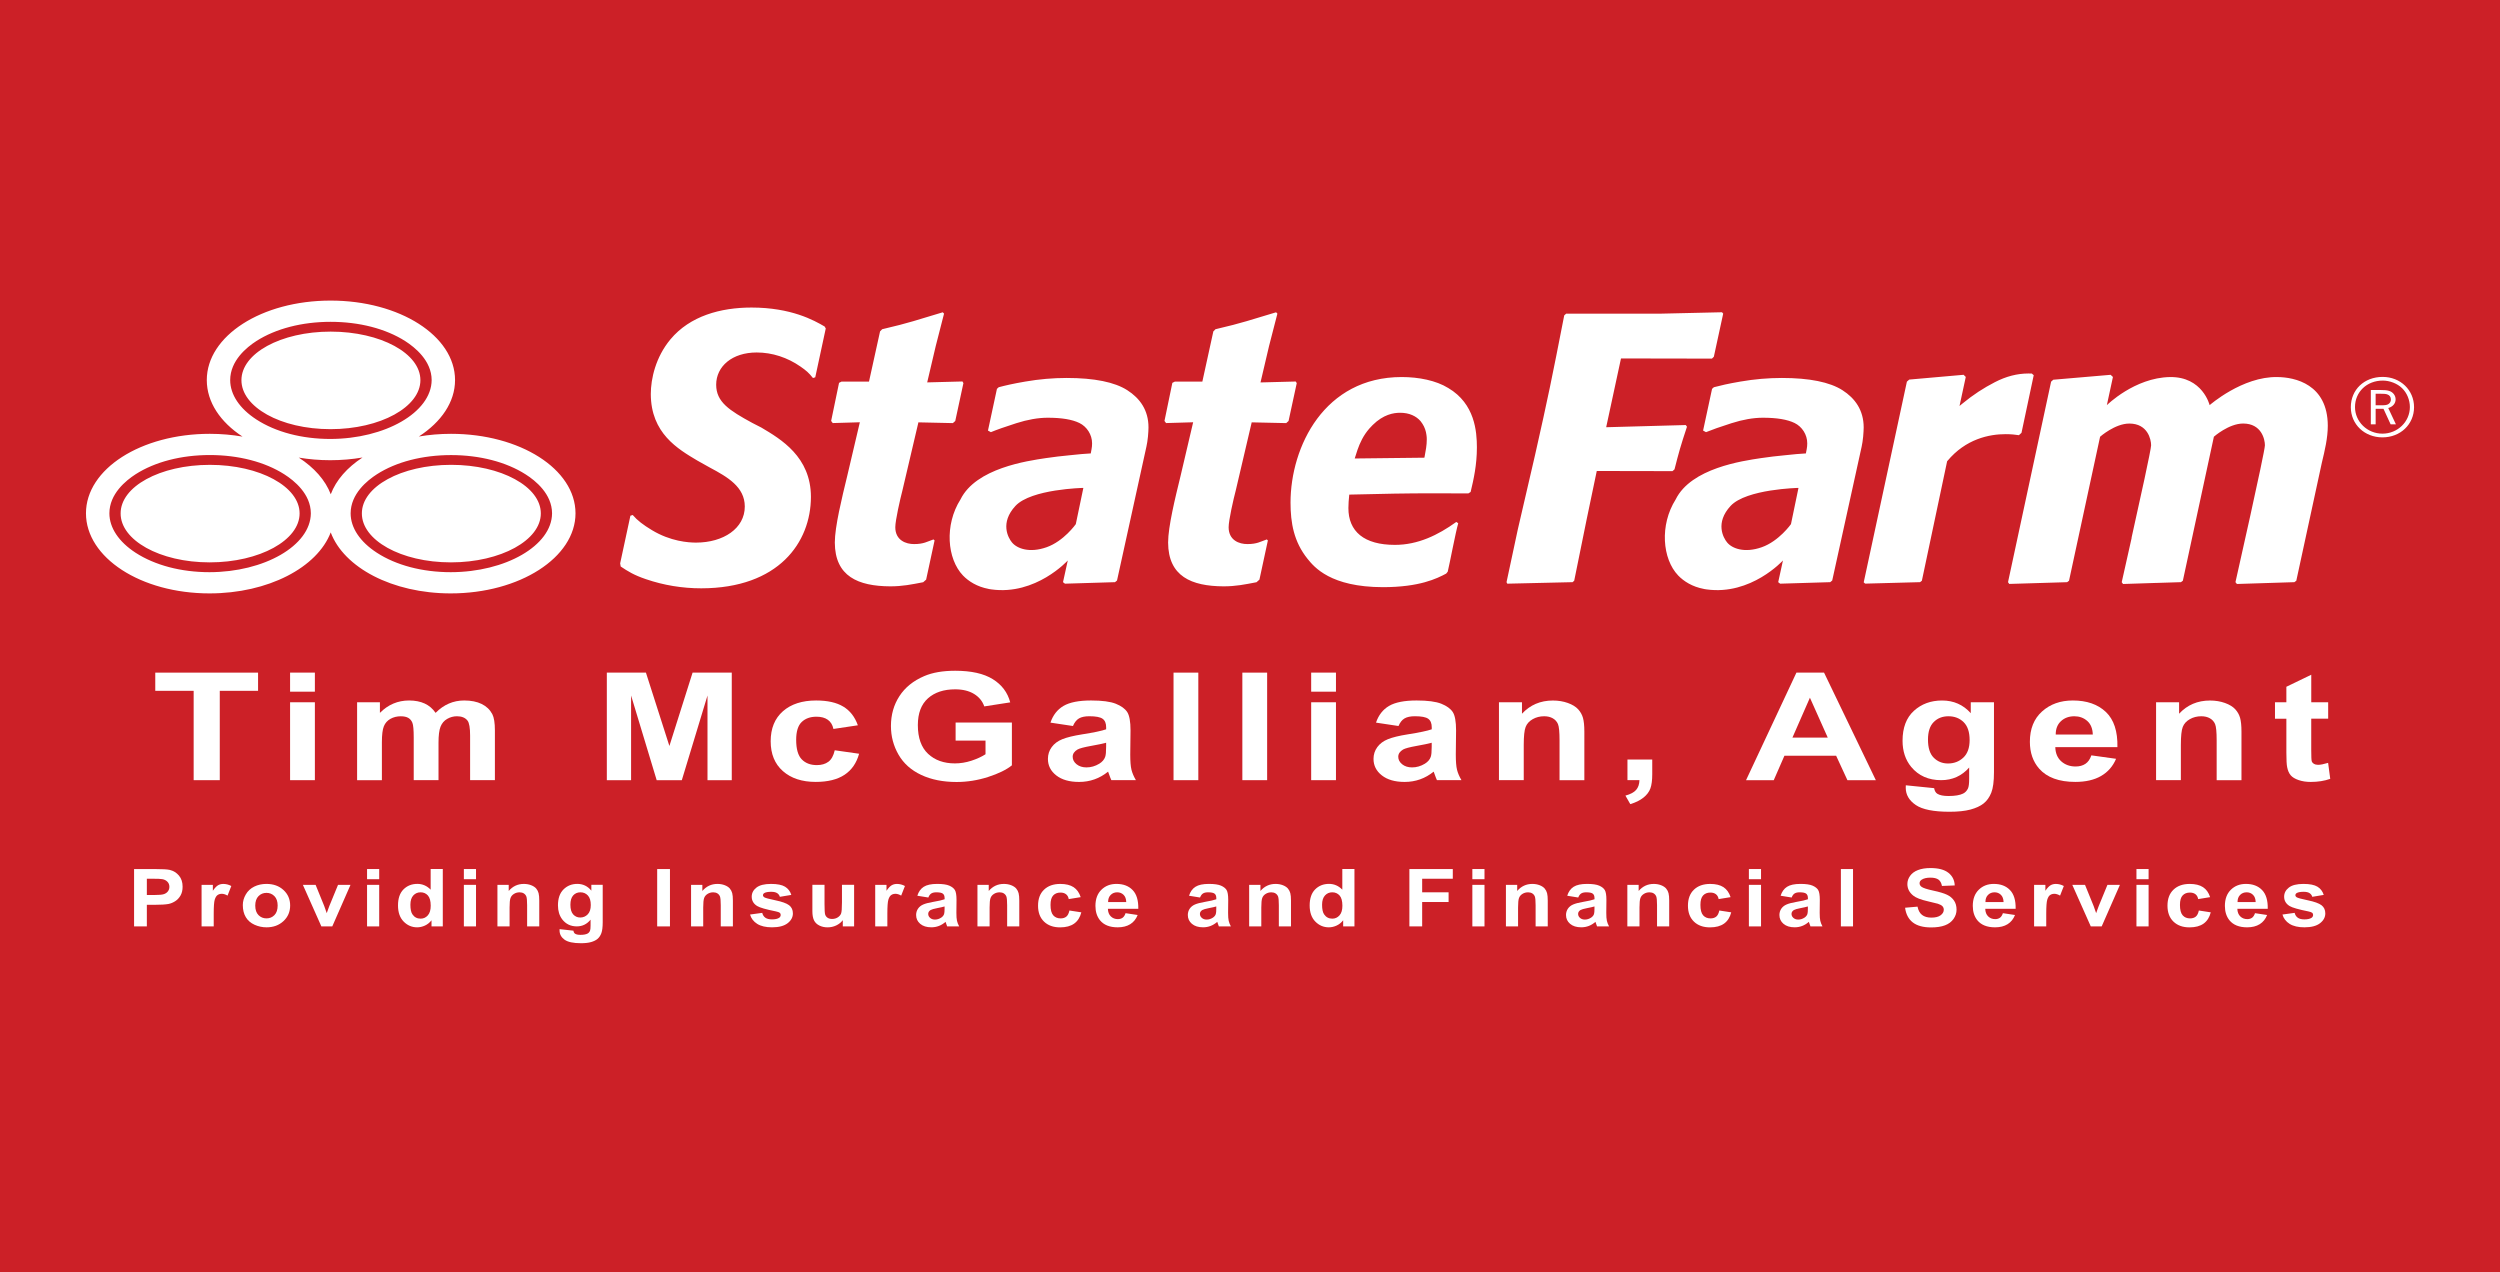 <!-- Generator: Adobe Illustrator 25.2.3, SVG Export Plug-In  -->
<svg version="1.1" xmlns="http://www.w3.org/2000/svg" xmlns:xlink="http://www.w3.org/1999/xlink" x="0px" y="0px" width="119px"
	 height="60.556px" viewBox="0 0 119 60.556" style="overflow:visible;enable-background:new 0 0 119 60.556;" xml:space="preserve"
	>
<style type="text/css">
	.st0{fill:#CC2027;}
	.st1{clip-path:url(#SVGID_2_);fill:#FFFFFF;}
	.st2{fill:#FFFFFF;}
	.st3{clip-path:url(#SVGID_4_);fill:#FFFFFF;}
</style>
<defs>
</defs>
<g>
	<rect class="st0" width="119" height="60.556"/>
</g>
<g>
	<g>
		<defs>
			<rect id="SVGID_1_" x="4.091" y="14.308" width="110.818" height="13.938"/>
		</defs>
		<clipPath id="SVGID_2_">
			<use xlink:href="#SVGID_1_"  style="overflow:visible;"/>
		</clipPath>
		<path class="st1" d="M39.306,15.635l-0.5,2.325l-0.109,0.034c-0.201-0.253-0.318-0.353-0.595-0.546
			c-0.615-0.428-1.34-0.67-2.083-0.67c-0.583,0-1.065,0.164-1.401,0.438c-0.338,0.275-0.528,0.663-0.528,1.097
			c0.002,0.821,0.619,1.22,1.723,1.82l0.429,0.22c0.925,0.549,2.357,1.39,2.358,3.3c-0.004,2.168-1.539,4.347-5.22,4.351
			c-0.903,0-1.787-0.146-2.636-0.436c-0.574-0.196-0.85-0.37-1.198-0.602l-0.027-0.149l0.488-2.269l0.11-0.034
			c0.22,0.258,0.499,0.471,0.915,0.721c0.886,0.536,1.736,0.593,2.1,0.593c1.3-0.001,2.32-0.673,2.32-1.718
			c-0.002-0.933-0.816-1.402-1.669-1.857l-0.588-0.329c-0.925-0.55-2.214-1.298-2.217-3.17c0-0.722,0.229-1.754,0.934-2.6
			c0.928-1.114,2.388-1.514,3.857-1.515c1.893,0.001,2.977,0.607,3.483,0.903L39.306,15.635L39.306,15.635z M45.47,20.04l-0.114,0.1
			l-1.64-0.036l-0.761,3.242c-0.106,0.406-0.339,1.422-0.339,1.749c-0.001,0.305,0.124,0.514,0.303,0.637
			c0.178,0.125,0.397,0.166,0.593,0.166c0.456,0,0.617-0.116,0.921-0.221l0.053,0.047l-0.402,1.866l-0.14,0.124
			c-0.561,0.108-0.98,0.196-1.572,0.196c-1.525-0.009-2.629-0.473-2.635-2.085c0-0.755,0.338-2.128,0.586-3.151l0.605-2.574
			l-1.29,0.038l-0.076-0.101l0.376-1.813l0.118-0.06h1.308l0.526-2.389l0.101-0.104c1.31-0.304,1.69-0.451,2.884-0.806l0.061,0.064
			l-0.395,1.541l-0.407,1.732l1.679-0.044l0.045,0.078L45.47,20.04L45.47,20.04z M51.208,24.949c0,0-0.568,0.809-1.39,1.099
			c-0.822,0.29-1.412,0.06-1.648-0.228c-0.186-0.225-0.576-0.937,0.165-1.738c0.749-0.808,3.233-0.858,3.233-0.858L51.208,24.949
			L51.208,24.949z M53.658,18.573c-0.601-0.384-1.564-0.582-2.883-0.582c-0.651,0-1.308,0.057-1.967,0.171
			c-0.59,0.101-0.957,0.187-1.269,0.27l-0.085,0.078l-0.427,1.985l0.138,0.076c0.275-0.114,0.679-0.256,1.209-0.426
			c0.545-0.174,1.044-0.261,1.497-0.261c0.662,0,1.162,0.082,1.509,0.251c0.35,0.171,0.604,0.55,0.603,0.968
			c0,0.101-0.008,0.191-0.025,0.273c-0.016,0.076-0.028,0.132-0.03,0.164l-0.007,0.043c0,0-0.215,0.012-0.442,0.031
			c-0.151,0.012-0.341,0.031-0.561,0.056c-0.364,0.035-0.779,0.081-1.142,0.137c-0.872,0.132-3.321,0.476-4.056,1.964
			c-0.771,1.219-0.638,2.833,0.117,3.622c0.266,0.277,0.674,0.538,1.224,0.64l-0.001,0.002c0.025,0.005,0.111,0.016,0.127,0.02
			c2.121,0.296,3.639-1.377,3.639-1.377l-0.227,1.033l0.093,0.072l2.382-0.072l0.096-0.079l1.4-6.376
			c0.031-0.134,0.054-0.293,0.073-0.474c0.016-0.183,0.025-0.33,0.025-0.44C54.668,19.525,54.262,18.959,53.658,18.573
			L53.658,18.573z M110.803,20.264c0,0.577-0.142,1.177-0.283,1.76l-1.216,5.619l-0.093,0.068l-2.734,0.086l-0.069-0.086
			c0,0,1.402-6.207,1.402-6.515c0-0.282-0.162-1.036-1.036-1.036c-0.684,0-1.393,0.628-1.393,0.628l-1.477,6.855l-0.091,0.068
			l-1.178,0.037v-0.001l-1.054,0.034l-0.522,0.017l-0.033-0.04l-0.032-0.046c0,0,0.213-0.946,0.474-2.115h-0.006
			c0.409-1.83,0.931-4.212,0.931-4.4c0-0.282-0.163-1.036-1.037-1.036c-0.683,0-1.392,0.628-1.392,0.628l-1.479,6.855l-0.09,0.068
			l-0.424,0.013l-2.331,0.07l-0.059-0.083l2.051-9.544l0.103-0.093l2.73-0.234l0.11,0.102l-0.289,1.342c0,0,1.315-1.305,2.996-1.337
			c1.567-0.026,1.896,1.337,1.896,1.337s1.559-1.37,3.222-1.337C109.239,17.953,110.798,18.289,110.803,20.264L110.803,20.264z
			 M21.457,27.236c-1.351,0-2.6-0.328-3.52-0.927c-0.799-0.519-1.247-1.186-1.247-1.875c0.003-0.926,0.787-1.561,1.247-1.856
			c0.923-0.594,2.178-0.916,3.533-0.916c1.358,0,2.618,0.324,3.549,0.918c0.467,0.296,1.256,0.931,1.259,1.855
			C26.269,25.975,24.054,27.234,21.457,27.236L21.457,27.236z M14.223,21.782c0.478,0.081,0.98,0.124,1.499,0.124
			c0.53,0,1.045-0.045,1.534-0.129c-0.728,0.476-1.259,1.075-1.512,1.75C15.489,22.855,14.952,22.256,14.223,21.782L14.223,21.782z
			 M9.972,27.236c-1.348,0-2.596-0.328-3.52-0.927c-0.797-0.519-1.245-1.186-1.245-1.875c0.001-0.926,0.785-1.561,1.246-1.858
			c0.923-0.592,2.177-0.916,3.534-0.916c1.357,0,2.618,0.324,3.549,0.919c0.466,0.298,1.257,0.931,1.26,1.855
			C14.787,25.975,12.57,27.234,9.972,27.236L9.972,27.236z M10.957,18.092c0.002-0.926,0.785-1.561,1.246-1.858
			c0.926-0.592,2.178-0.915,3.534-0.915c1.36,0,2.62,0.324,3.551,0.917c0.464,0.298,1.256,0.933,1.259,1.856
			c-0.01,1.542-2.226,2.8-4.823,2.802c-1.35,0-2.599-0.328-3.52-0.927C11.405,19.448,10.957,18.783,10.957,18.092L10.957,18.092z
			 M21.469,20.65c-0.531,0-1.045,0.045-1.532,0.128c1.066-0.689,1.723-1.639,1.723-2.686c0-2.107-2.643-3.784-5.923-3.784
			c-3.279,0-5.894,1.677-5.894,3.784c0,1.051,0.645,2,1.701,2.69c-0.496-0.085-1.018-0.132-1.557-0.132
			c-3.279,0-5.895,1.677-5.895,3.783c0,2.105,2.603,3.813,5.881,3.813c2.792,0,5.136-1.237,5.769-2.904
			c0.623,1.667,2.923,2.904,5.713,2.904c3.28,0,5.939-1.708,5.939-3.813C27.392,22.327,24.748,20.65,21.469,20.65L21.469,20.65z
			 M25.743,24.439c0,0.632-0.467,1.213-1.242,1.639c-0.773,0.425-1.85,0.691-3.037,0.691c-1.189,0-2.255-0.266-3.018-0.691
			c-0.765-0.426-1.223-1.007-1.221-1.639c-0.002-0.633,0.459-1.211,1.227-1.631c0.765-0.422,1.834-0.682,3.022-0.682
			c1.189,0,2.262,0.26,3.033,0.682C25.279,23.228,25.743,23.806,25.743,24.439L25.743,24.439z M11.492,18.096
			c0-0.632,0.46-1.209,1.226-1.63c0.767-0.42,1.835-0.682,3.023-0.681c1.188,0,2.262,0.261,3.033,0.681
			c0.773,0.421,1.237,0.998,1.237,1.63c0,0.633-0.468,1.214-1.243,1.641c-0.774,0.426-1.848,0.691-3.036,0.691
			c-1.191,0-2.255-0.265-3.018-0.691C11.949,19.31,11.492,18.73,11.492,18.096L11.492,18.096z M14.261,24.439
			c0,0.632-0.467,1.213-1.242,1.639c-0.775,0.425-1.85,0.691-3.039,0.691c-1.189,0-2.254-0.266-3.016-0.691
			c-0.765-0.426-1.224-1.007-1.222-1.639c-0.002-0.634,0.458-1.211,1.225-1.631c0.766-0.421,1.834-0.681,3.023-0.681
			c1.189,0,2.262,0.26,3.032,0.681C13.796,23.229,14.261,23.806,14.261,24.439L14.261,24.439z M96.805,17.86l-0.582,2.743
			L96.1,20.715c-0.167-0.026-0.377-0.049-0.629-0.049c-0.786-0.001-1.903,0.228-2.777,1.278l-0.01,0.009l-1.203,5.69l-0.086,0.068
			l-2.613,0.07l-0.069-0.061l2.055-9.553l0.112-0.099l2.588-0.228l0.103,0.102l-0.298,1.383l0.126-0.105
			c0.54-0.443,1.021-0.752,1.558-1.029c0.531-0.275,1.062-0.413,1.597-0.413c0.051,0,0.106,0.001,0.161,0.003L96.805,17.86
			L96.805,17.86z M85.25,24.949c0,0-0.569,0.809-1.39,1.099c-0.824,0.29-1.415,0.06-1.649-0.228
			c-0.187-0.225-0.575-0.937,0.165-1.738c0.75-0.808,3.232-0.858,3.232-0.858L85.25,24.949L85.25,24.949z M87.7,18.573
			c-0.602-0.384-1.565-0.582-2.883-0.582c-0.652,0-1.309,0.057-1.969,0.171c-0.588,0.101-0.955,0.187-1.268,0.27l-0.086,0.078
			l-0.427,1.985l0.138,0.076c0.277-0.114,0.679-0.256,1.212-0.426c0.543-0.174,1.043-0.261,1.497-0.261
			c0.66,0,1.161,0.082,1.508,0.251c0.351,0.171,0.605,0.55,0.603,0.968c0,0.101-0.009,0.191-0.025,0.273
			c-0.017,0.076-0.029,0.132-0.032,0.164l-0.006,0.043c0,0-0.214,0.012-0.44,0.031c-0.152,0.012-0.343,0.031-0.561,0.056
			c-0.365,0.035-0.779,0.081-1.141,0.137c-0.873,0.132-3.323,0.476-4.057,1.964c-0.77,1.219-0.638,2.833,0.118,3.622
			c0.266,0.277,0.673,0.538,1.223,0.64v0.002c0.024,0.005,0.109,0.016,0.126,0.02c2.12,0.296,3.638-1.377,3.638-1.377l-0.226,1.033
			l0.092,0.072l2.383-0.072l0.096-0.079l1.402-6.376c0.03-0.134,0.053-0.293,0.071-0.474c0.015-0.183,0.025-0.33,0.025-0.44
			C88.709,19.525,88.303,18.959,87.7,18.573L87.7,18.573z M81.579,16.981l-0.09,0.089l-4.33-0.008l-0.705,3.274l3.789-0.104
			l0.057,0.08c-0.313,0.944-0.384,1.208-0.594,2.03l-0.096,0.084l-3.604-0.007l-0.475,2.273l-0.599,2.951l-0.078,0.068l-3.107,0.072
			l-0.036-0.072l0.537-2.512l0.822-3.547c0.622-2.756,0.801-3.636,1.387-6.638l0.093-0.085h4.537l2.881-0.066l0.056,0.066
			L81.579,16.981L81.579,16.981z M61.335,20.04l-0.113,0.1l-1.641-0.036l-0.759,3.242c-0.108,0.406-0.339,1.422-0.339,1.749
			c-0.001,0.305,0.123,0.514,0.301,0.637c0.177,0.125,0.398,0.166,0.593,0.166c0.457,0,0.618-0.116,0.922-0.221l0.052,0.047
			l-0.402,1.866l-0.139,0.124c-0.561,0.108-0.98,0.196-1.574,0.196c-1.523-0.009-2.627-0.473-2.634-2.085
			c0-0.755,0.338-2.128,0.588-3.151l0.604-2.574l-1.289,0.038l-0.076-0.101l0.375-1.813l0.119-0.06h1.309l0.523-2.389l0.102-0.104
			c1.31-0.304,1.688-0.451,2.885-0.806l0.062,0.064l-0.397,1.541L60,18.204l1.679-0.044l0.046,0.078L61.335,20.04L61.335,20.04z
			 M67.81,21.742l-0.009,0.044l-1.668,0.019l-1.649,0.019l0.016-0.049l0.007-0.022c0.032-0.106,0.067-0.22,0.109-0.338
			c0.115-0.329,0.277-0.686,0.564-1.015c0.049-0.057,0.101-0.112,0.159-0.168c0.51-0.505,0.994-0.584,1.306-0.584
			c0.443,0,0.767,0.16,0.974,0.399c0.035,0.041,0.064,0.083,0.092,0.129c0.102,0.158,0.165,0.34,0.188,0.526
			c0.012,0.068,0.016,0.139,0.016,0.208C67.917,21.19,67.862,21.467,67.81,21.742L67.81,21.742z M68.935,18.468l0.031-0.045
			l-0.032,0.045c-0.574-0.356-1.403-0.521-2.214-0.521c-1.843,0.001-3.159,0.826-4.024,1.986c-0.862,1.161-1.267,2.659-1.267,3.992
			c0,0.964,0.158,1.863,0.808,2.673c0.32,0.396,1.094,1.347,3.593,1.351c1.74-0.001,2.563-0.409,3.008-0.646l0.074-0.092
			c0.086-0.343,0.381-1.912,0.5-2.304l-0.092-0.063c-0.876,0.631-1.833,1.092-2.921,1.092c-0.729,0-1.286-0.157-1.659-0.458
			c-0.374-0.303-0.558-0.746-0.556-1.295c0-0.204,0.017-0.389,0.036-0.591l0.005-0.048l0.051-0.002
			c1.702-0.04,2.568-0.061,3.993-0.061c0.465,0,0.99,0.002,1.624,0.006l0.109-0.07c0.143-0.598,0.298-1.283,0.298-2.124
			C70.298,20.546,70.21,19.22,68.935,18.468L68.935,18.468z"/>
	</g>
	<path class="st2" d="M113.319,19.292c0.221,0,0.307-0.012,0.374-0.061c0.072-0.045,0.113-0.127,0.113-0.216
		c0-0.118-0.059-0.204-0.171-0.241c-0.063-0.025-0.162-0.033-0.361-0.033h-0.194v0.551H113.319L113.319,19.292z M113.332,18.565
		c0.189,0,0.279,0.008,0.388,0.041c0.189,0.057,0.311,0.22,0.311,0.404c0,0.196-0.135,0.351-0.351,0.412l0.365,0.775h-0.252
		l-0.338-0.735l-0.018-0.004h-0.158h-0.171l-0.027,0.004v0.735h-0.23v-1.633H113.332L113.332,18.565z M112.098,19.377
		c0,0.698,0.586,1.265,1.306,1.265c0.721,0,1.306-0.567,1.306-1.269c0-0.335-0.14-0.673-0.374-0.898
		c-0.225-0.22-0.586-0.359-0.915-0.359C112.661,18.116,112.098,18.655,112.098,19.377L112.098,19.377z M114.909,19.382
		c0,0.816-0.649,1.437-1.505,1.437c-0.852,0-1.505-0.62-1.505-1.437c0-0.833,0.64-1.441,1.514-1.441
		C114.26,17.941,114.909,18.565,114.909,19.382L114.909,19.382z"/>
</g>
<g>
	<path class="st2" d="M9.218,37.136v-4.253H7.391v-0.866h4.893v0.866h-1.823v4.253H9.218z"/>
	<path class="st2" d="M13.808,32.924v-0.908h1.18v0.908H13.808z M13.808,37.136v-3.708h1.18v3.708H13.808z"/>
	<path class="st2" d="M16.996,33.427h1.088v0.506c0.389-0.393,0.853-0.59,1.39-0.59c0.285,0,0.533,0.049,0.743,0.146
		s0.382,0.246,0.517,0.443c0.196-0.198,0.407-0.346,0.634-0.443c0.227-0.098,0.469-0.146,0.727-0.146
		c0.328,0,0.604,0.055,0.832,0.166c0.227,0.111,0.396,0.273,0.508,0.487c0.081,0.158,0.122,0.415,0.122,0.768v2.371h-1.18v-2.12
		c0-0.368-0.041-0.605-0.122-0.712c-0.109-0.14-0.277-0.209-0.504-0.209c-0.166,0-0.321,0.042-0.466,0.126
		c-0.146,0.083-0.25,0.207-0.315,0.368s-0.097,0.417-0.097,0.767v1.781h-1.18v-2.032c0-0.361-0.021-0.594-0.063-0.698
		c-0.042-0.105-0.107-0.183-0.195-0.234c-0.088-0.051-0.208-0.077-0.359-0.077c-0.182,0-0.346,0.041-0.491,0.122
		c-0.146,0.082-0.25,0.199-0.313,0.353c-0.063,0.153-0.094,0.408-0.094,0.765v1.802h-1.18V33.427z"/>
	<path class="st2" d="M28.885,37.136v-5.119h1.861l1.117,3.492l1.104-3.492h1.865v5.119h-1.155v-4.03l-1.222,4.03h-1.197
		l-1.218-4.03v4.03H28.885z"/>
	<path class="st2" d="M40.834,34.524l-1.163,0.174c-0.04-0.193-0.128-0.338-0.267-0.437c-0.138-0.098-0.318-0.146-0.54-0.146
		c-0.294,0-0.528,0.084-0.704,0.253c-0.175,0.168-0.262,0.451-0.262,0.847c0,0.44,0.089,0.75,0.267,0.932s0.417,0.272,0.716,0.272
		c0.224,0,0.407-0.053,0.55-0.159c0.143-0.106,0.244-0.288,0.303-0.547l1.159,0.165c-0.121,0.442-0.352,0.776-0.693,1.002
		c-0.341,0.226-0.799,0.339-1.373,0.339c-0.652,0-1.172-0.171-1.561-0.514c-0.388-0.342-0.582-0.816-0.582-1.421
		c0-0.612,0.195-1.089,0.584-1.43c0.389-0.341,0.916-0.511,1.579-0.511c0.543,0,0.975,0.097,1.295,0.292
		C40.463,33.829,40.693,34.126,40.834,34.524z"/>
	<path class="st2" d="M45.487,35.253v-0.862h2.679v2.039c-0.26,0.21-0.638,0.394-1.132,0.554c-0.494,0.159-0.995,0.239-1.501,0.239
		c-0.644,0-1.205-0.112-1.684-0.337c-0.479-0.225-0.838-0.546-1.079-0.964c-0.241-0.418-0.361-0.873-0.361-1.364
		c0-0.533,0.134-1.007,0.403-1.421c0.269-0.415,0.662-0.732,1.18-0.954c0.395-0.17,0.886-0.255,1.474-0.255
		c0.764,0,1.361,0.133,1.791,0.4s0.707,0.635,0.83,1.105l-1.235,0.192c-0.087-0.251-0.25-0.45-0.489-0.595s-0.538-0.218-0.896-0.218
		c-0.543,0-0.975,0.143-1.296,0.429c-0.32,0.287-0.481,0.711-0.481,1.274c0,0.608,0.163,1.063,0.487,1.367s0.75,0.456,1.277,0.456
		c0.26,0,0.521-0.042,0.783-0.127c0.262-0.085,0.486-0.188,0.674-0.309v-0.65H45.487z"/>
	<path class="st2" d="M51.073,34.558l-1.071-0.161c0.121-0.358,0.328-0.624,0.622-0.796s0.731-0.258,1.311-0.258
		c0.526,0,0.918,0.052,1.176,0.155c0.258,0.104,0.439,0.235,0.544,0.395s0.158,0.452,0.158,0.878l-0.013,1.145
		c0,0.326,0.019,0.566,0.057,0.721s0.108,0.321,0.212,0.498H52.9c-0.031-0.065-0.068-0.162-0.113-0.29
		c-0.02-0.058-0.034-0.096-0.042-0.115c-0.202,0.163-0.417,0.286-0.647,0.367c-0.229,0.082-0.475,0.123-0.735,0.123
		c-0.459,0-0.821-0.104-1.085-0.311c-0.265-0.207-0.397-0.469-0.397-0.786c0-0.209,0.06-0.396,0.181-0.561
		c0.12-0.164,0.289-0.29,0.506-0.377c0.217-0.087,0.53-0.164,0.939-0.229c0.551-0.086,0.934-0.167,1.146-0.241v-0.098
		c0-0.188-0.056-0.323-0.168-0.403c-0.112-0.081-0.324-0.121-0.634-0.121c-0.21,0-0.374,0.035-0.491,0.103
		C51.241,34.266,51.146,34.387,51.073,34.558z M52.652,35.355c-0.151,0.042-0.391,0.092-0.718,0.15
		c-0.328,0.059-0.542,0.115-0.643,0.171c-0.154,0.091-0.231,0.206-0.231,0.346c0,0.137,0.062,0.256,0.185,0.356
		c0.124,0.1,0.28,0.15,0.471,0.15c0.212,0,0.416-0.058,0.609-0.175c0.143-0.088,0.236-0.197,0.281-0.325
		c0.031-0.084,0.046-0.243,0.046-0.479V35.355z"/>
	<path class="st2" d="M55.86,37.136v-5.119h1.18v5.119H55.86z"/>
	<path class="st2" d="M59.136,37.136v-5.119h1.18v5.119H59.136z"/>
	<path class="st2" d="M62.412,32.924v-0.908h1.18v0.908H62.412z M62.412,37.136v-3.708h1.18v3.708H62.412z"/>
	<path class="st2" d="M66.569,34.558l-1.071-0.161c0.121-0.358,0.328-0.624,0.622-0.796s0.731-0.258,1.311-0.258
		c0.526,0,0.918,0.052,1.176,0.155c0.258,0.104,0.439,0.235,0.544,0.395s0.158,0.452,0.158,0.878l-0.013,1.145
		c0,0.326,0.019,0.566,0.057,0.721s0.108,0.321,0.212,0.498h-1.167c-0.031-0.065-0.068-0.162-0.113-0.29
		c-0.02-0.058-0.034-0.096-0.042-0.115c-0.202,0.163-0.417,0.286-0.647,0.367c-0.229,0.082-0.475,0.123-0.735,0.123
		c-0.459,0-0.821-0.104-1.085-0.311c-0.265-0.207-0.397-0.469-0.397-0.786c0-0.209,0.06-0.396,0.181-0.561
		c0.12-0.164,0.289-0.29,0.506-0.377c0.217-0.087,0.53-0.164,0.939-0.229c0.551-0.086,0.934-0.167,1.146-0.241v-0.098
		c0-0.188-0.056-0.323-0.168-0.403c-0.112-0.081-0.324-0.121-0.634-0.121c-0.21,0-0.374,0.035-0.491,0.103
		C66.737,34.266,66.642,34.387,66.569,34.558z M68.149,35.355c-0.151,0.042-0.391,0.092-0.718,0.15
		c-0.328,0.059-0.542,0.115-0.643,0.171c-0.154,0.091-0.231,0.206-0.231,0.346c0,0.137,0.062,0.256,0.185,0.356
		c0.124,0.1,0.28,0.15,0.471,0.15c0.212,0,0.416-0.058,0.609-0.175c0.143-0.088,0.236-0.197,0.281-0.325
		c0.031-0.084,0.046-0.243,0.046-0.479V35.355z"/>
	<path class="st2" d="M75.414,37.136h-1.18v-1.893c0-0.4-0.025-0.659-0.075-0.777c-0.051-0.118-0.132-0.209-0.246-0.274
		c-0.113-0.065-0.25-0.098-0.409-0.098c-0.205,0-0.388,0.047-0.55,0.14c-0.163,0.093-0.274,0.217-0.334,0.37
		c-0.06,0.154-0.09,0.438-0.09,0.852v1.68h-1.18v-3.708h1.096v0.545c0.389-0.419,0.879-0.628,1.47-0.628
		c0.26,0,0.498,0.039,0.714,0.117c0.215,0.078,0.378,0.178,0.489,0.299c0.11,0.121,0.188,0.258,0.231,0.412
		c0.043,0.154,0.065,0.374,0.065,0.66V37.136z"/>
	<path class="st2" d="M77.467,36.154h1.18v0.702c0,0.284-0.029,0.508-0.088,0.672c-0.059,0.164-0.17,0.311-0.334,0.441
		c-0.164,0.13-0.372,0.233-0.624,0.307l-0.231-0.405c0.238-0.065,0.408-0.155,0.508-0.269c0.101-0.114,0.154-0.27,0.16-0.468h-0.571
		V36.154z"/>
	<path class="st2" d="M89.29,37.136h-1.353L87.4,35.973h-2.461l-0.508,1.163h-1.319l2.398-5.119h1.315L89.29,37.136z M87.001,35.11
		l-0.849-1.899l-0.832,1.899H87.001z"/>
	<path class="st2" d="M90.717,37.38l1.348,0.136c0.022,0.13,0.074,0.22,0.155,0.269c0.112,0.07,0.289,0.105,0.529,0.105
		c0.308,0,0.539-0.039,0.693-0.115c0.104-0.051,0.182-0.134,0.235-0.248c0.036-0.082,0.055-0.231,0.055-0.451v-0.541
		c-0.353,0.4-0.798,0.601-1.336,0.601c-0.599,0-1.074-0.21-1.424-0.632c-0.274-0.333-0.411-0.748-0.411-1.243
		c0-0.622,0.18-1.097,0.54-1.425s0.807-0.492,1.342-0.492c0.552,0,1.006,0.201,1.365,0.604v-0.521h1.105v3.328
		c0,0.438-0.043,0.765-0.13,0.981s-0.208,0.386-0.365,0.51c-0.157,0.124-0.366,0.22-0.628,0.29c-0.262,0.07-0.593,0.104-0.994,0.104
		c-0.756,0-1.292-0.107-1.608-0.323s-0.475-0.488-0.475-0.819C90.713,37.466,90.714,37.427,90.717,37.38z M91.772,35.204
		c0,0.394,0.091,0.682,0.275,0.864c0.184,0.183,0.41,0.274,0.678,0.274c0.289,0,0.532-0.094,0.731-0.281s0.298-0.465,0.298-0.833
		c0-0.384-0.095-0.669-0.286-0.855c-0.19-0.186-0.431-0.279-0.723-0.279c-0.283,0-0.516,0.091-0.699,0.274
		C91.863,34.551,91.772,34.83,91.772,35.204z"/>
	<path class="st2" d="M99.549,35.955l1.176,0.164c-0.151,0.358-0.39,0.631-0.716,0.819s-0.734,0.281-1.224,0.281
		c-0.776,0-1.35-0.211-1.722-0.632c-0.294-0.337-0.441-0.763-0.441-1.278c0-0.615,0.193-1.096,0.58-1.444s0.875-0.522,1.466-0.522
		c0.664,0,1.187,0.182,1.571,0.546c0.383,0.364,0.567,0.922,0.55,1.674h-2.957c0.008,0.291,0.104,0.518,0.286,0.679
		s0.409,0.243,0.681,0.243c0.185,0,0.34-0.042,0.466-0.126C99.39,36.277,99.485,36.141,99.549,35.955z M99.617,34.964
		c-0.008-0.284-0.097-0.5-0.265-0.648c-0.168-0.147-0.373-0.222-0.613-0.222c-0.257,0-0.47,0.078-0.638,0.234
		c-0.168,0.156-0.25,0.368-0.248,0.636H99.617z"/>
	<path class="st2" d="M106.693,37.136h-1.18v-1.893c0-0.4-0.025-0.659-0.075-0.777c-0.051-0.118-0.132-0.209-0.246-0.274
		c-0.113-0.065-0.25-0.098-0.409-0.098c-0.205,0-0.388,0.047-0.55,0.14c-0.163,0.093-0.274,0.217-0.334,0.37
		c-0.06,0.154-0.09,0.438-0.09,0.852v1.68h-1.18v-3.708h1.096v0.545c0.389-0.419,0.879-0.628,1.47-0.628
		c0.26,0,0.498,0.039,0.714,0.117c0.215,0.078,0.378,0.178,0.489,0.299c0.11,0.121,0.188,0.258,0.231,0.412
		c0.043,0.154,0.065,0.374,0.065,0.66V37.136z"/>
	<path class="st2" d="M110.821,33.427v0.782h-0.806v1.495c0,0.303,0.008,0.479,0.023,0.529c0.016,0.05,0.05,0.092,0.105,0.124
		c0.055,0.033,0.121,0.049,0.2,0.049c0.109,0,0.267-0.031,0.475-0.094l0.101,0.761c-0.274,0.098-0.585,0.147-0.932,0.147
		c-0.213,0-0.405-0.03-0.576-0.089c-0.171-0.059-0.296-0.136-0.376-0.23c-0.08-0.094-0.135-0.222-0.166-0.382
		c-0.025-0.114-0.038-0.344-0.038-0.691v-1.617h-0.542v-0.782h0.542V32.69l1.185-0.573v1.31H110.821z"/>
</g>
<g>
	<path class="st2" d="M6.382,44.097v-2.73h0.977c0.37,0,0.611,0.014,0.724,0.041c0.172,0.041,0.317,0.13,0.434,0.268
		c0.117,0.137,0.175,0.314,0.175,0.532c0,0.167-0.034,0.309-0.101,0.423c-0.067,0.114-0.153,0.204-0.256,0.269
		c-0.104,0.065-0.209,0.108-0.316,0.129c-0.145,0.026-0.355,0.039-0.631,0.039H6.99v1.03H6.382z M6.99,41.828v0.775h0.333
		c0.24,0,0.4-0.014,0.481-0.043c0.081-0.028,0.145-0.073,0.19-0.134c0.046-0.061,0.069-0.132,0.069-0.212
		c0-0.099-0.032-0.181-0.097-0.246c-0.064-0.065-0.146-0.105-0.245-0.121c-0.073-0.013-0.219-0.019-0.438-0.019H6.99z"/>
	<path class="st2" d="M10.172,44.097H9.595v-1.978h0.537V42.4c0.092-0.133,0.174-0.22,0.248-0.262
		c0.073-0.042,0.157-0.063,0.25-0.063c0.131,0,0.258,0.033,0.38,0.099l-0.179,0.457c-0.097-0.057-0.188-0.086-0.271-0.086
		c-0.081,0-0.149,0.02-0.206,0.061s-0.101,0.113-0.133,0.219s-0.048,0.327-0.048,0.663V44.097z"/>
	<path class="st2" d="M11.558,43.08c0-0.174,0.047-0.342,0.142-0.505c0.094-0.163,0.229-0.287,0.402-0.373
		c0.173-0.085,0.367-0.128,0.581-0.128c0.33,0,0.601,0.097,0.812,0.292s0.316,0.44,0.316,0.736c0,0.299-0.106,0.547-0.319,0.744
		c-0.213,0.197-0.481,0.295-0.805,0.295c-0.2,0-0.391-0.041-0.572-0.123s-0.32-0.202-0.414-0.36
		C11.605,43.5,11.558,43.307,11.558,43.08z M12.15,43.108c0,0.196,0.051,0.346,0.154,0.451c0.103,0.104,0.229,0.156,0.38,0.156
		s0.277-0.052,0.379-0.156c0.102-0.104,0.153-0.256,0.153-0.455c0-0.194-0.051-0.343-0.153-0.447
		c-0.102-0.104-0.229-0.157-0.379-0.157s-0.277,0.052-0.38,0.157C12.201,42.761,12.15,42.912,12.15,43.108z"/>
	<path class="st2" d="M15.297,44.097l-0.88-1.978h0.606l0.411,1.01l0.119,0.337c0.032-0.085,0.052-0.142,0.06-0.169
		c0.02-0.056,0.04-0.112,0.062-0.167l0.415-1.01h0.594l-0.868,1.978H15.297z"/>
	<path class="st2" d="M17.472,41.85v-0.484h0.578v0.484H17.472z M17.472,44.097v-1.978h0.578v1.978H17.472z"/>
	<path class="st2" d="M21.077,44.097H20.54v-0.291c-0.089,0.113-0.194,0.197-0.315,0.252c-0.121,0.055-0.244,0.083-0.367,0.083
		c-0.251,0-0.466-0.092-0.645-0.275s-0.268-0.438-0.268-0.767c0-0.335,0.087-0.59,0.261-0.764c0.174-0.174,0.394-0.262,0.66-0.262
		c0.244,0,0.455,0.092,0.633,0.275v-0.983h0.578V44.097z M19.535,43.065c0,0.211,0.032,0.364,0.097,0.458
		c0.093,0.137,0.223,0.205,0.391,0.205c0.133,0,0.246-0.051,0.339-0.154s0.14-0.255,0.14-0.459c0-0.227-0.045-0.391-0.135-0.491
		c-0.091-0.1-0.207-0.15-0.348-0.15c-0.137,0-0.252,0.049-0.344,0.148S19.535,42.869,19.535,43.065z"/>
	<path class="st2" d="M22.08,41.85v-0.484h0.578v0.484H22.08z M22.08,44.097v-1.978h0.578v1.978H22.08z"/>
	<path class="st2" d="M25.669,44.097h-0.578v-1.009c0-0.214-0.013-0.352-0.037-0.415c-0.025-0.062-0.065-0.111-0.12-0.146
		c-0.056-0.035-0.123-0.052-0.201-0.052c-0.1,0-0.19,0.025-0.269,0.075c-0.08,0.049-0.134,0.115-0.164,0.197
		s-0.044,0.233-0.044,0.454v0.896h-0.578v-1.978h0.537v0.291c0.19-0.223,0.43-0.335,0.72-0.335c0.127,0,0.244,0.021,0.349,0.062
		s0.186,0.095,0.24,0.159s0.092,0.138,0.113,0.22c0.021,0.082,0.032,0.199,0.032,0.352V44.097z"/>
	<path class="st2" d="M26.635,44.227l0.66,0.073c0.011,0.069,0.036,0.117,0.076,0.143c0.055,0.038,0.141,0.056,0.259,0.056
		c0.151,0,0.264-0.021,0.339-0.062c0.05-0.027,0.089-0.071,0.115-0.132c0.018-0.043,0.027-0.124,0.027-0.24v-0.289
		c-0.173,0.213-0.391,0.32-0.654,0.32c-0.293,0-0.525-0.112-0.697-0.337c-0.134-0.178-0.201-0.399-0.201-0.663
		c0-0.332,0.088-0.585,0.264-0.76c0.176-0.175,0.395-0.263,0.657-0.263c0.27,0,0.493,0.107,0.668,0.322v-0.278h0.541v1.775
		c0,0.233-0.021,0.408-0.063,0.523c-0.042,0.115-0.103,0.206-0.179,0.272s-0.179,0.117-0.307,0.154
		c-0.128,0.038-0.29,0.056-0.486,0.056c-0.37,0-0.632-0.058-0.787-0.172s-0.232-0.26-0.232-0.437
		C26.633,44.273,26.634,44.252,26.635,44.227z M27.151,43.067c0,0.21,0.045,0.363,0.135,0.461c0.09,0.097,0.2,0.146,0.332,0.146
		c0.141,0,0.26-0.05,0.357-0.15c0.097-0.1,0.146-0.248,0.146-0.444c0-0.205-0.046-0.357-0.14-0.457
		c-0.093-0.099-0.211-0.149-0.354-0.149c-0.139,0-0.252,0.049-0.342,0.146C27.196,42.718,27.151,42.867,27.151,43.067z"/>
	<path class="st2" d="M31.282,44.097v-2.73h0.608v2.73H31.282z"/>
	<path class="st2" d="M34.886,44.097h-0.578v-1.009c0-0.214-0.013-0.352-0.037-0.415c-0.025-0.062-0.065-0.111-0.12-0.146
		c-0.056-0.035-0.123-0.052-0.201-0.052c-0.1,0-0.19,0.025-0.269,0.075c-0.08,0.049-0.134,0.115-0.164,0.197
		s-0.044,0.233-0.044,0.454v0.896h-0.578v-1.978h0.537v0.291c0.19-0.223,0.43-0.335,0.72-0.335c0.127,0,0.244,0.021,0.349,0.062
		s0.186,0.095,0.24,0.159s0.092,0.138,0.113,0.22c0.021,0.082,0.032,0.199,0.032,0.352V44.097z"/>
	<path class="st2" d="M35.702,43.532l0.58-0.08c0.025,0.102,0.075,0.179,0.15,0.232c0.075,0.053,0.181,0.079,0.316,0.079
		c0.149,0,0.262-0.025,0.337-0.074c0.051-0.035,0.076-0.082,0.076-0.14c0-0.04-0.014-0.073-0.041-0.099
		c-0.029-0.025-0.093-0.048-0.193-0.069c-0.466-0.093-0.761-0.178-0.886-0.255c-0.173-0.107-0.259-0.255-0.259-0.445
		c0-0.171,0.075-0.315,0.224-0.432s0.381-0.175,0.695-0.175c0.299,0,0.521,0.044,0.666,0.132c0.146,0.088,0.245,0.218,0.3,0.391
		l-0.545,0.091c-0.023-0.077-0.067-0.136-0.132-0.177c-0.065-0.041-0.158-0.062-0.279-0.062c-0.152,0-0.261,0.02-0.327,0.058
		c-0.044,0.027-0.066,0.062-0.066,0.106c0,0.037,0.019,0.069,0.058,0.095c0.052,0.035,0.232,0.083,0.54,0.147
		s0.522,0.141,0.645,0.233c0.121,0.093,0.181,0.223,0.181,0.389c0,0.181-0.083,0.337-0.25,0.467
		c-0.167,0.13-0.415,0.196-0.742,0.196c-0.297,0-0.533-0.055-0.706-0.164S35.755,43.72,35.702,43.532z"/>
	<path class="st2" d="M40.117,44.097v-0.296c-0.08,0.105-0.184,0.188-0.313,0.25c-0.13,0.061-0.267,0.091-0.41,0.091
		c-0.147,0-0.278-0.029-0.395-0.088c-0.116-0.058-0.201-0.14-0.252-0.246c-0.052-0.105-0.078-0.251-0.078-0.438v-1.252h0.578v0.909
		c0,0.278,0.01,0.448,0.032,0.511c0.021,0.062,0.06,0.112,0.116,0.149s0.127,0.055,0.213,0.055c0.099,0,0.188-0.024,0.266-0.073
		c0.078-0.049,0.131-0.11,0.16-0.183s0.043-0.25,0.043-0.534v-0.834h0.578v1.978H40.117z"/>
	<path class="st2" d="M42.238,44.097H41.66v-1.978h0.537V42.4c0.092-0.133,0.174-0.22,0.248-0.262
		c0.073-0.042,0.157-0.063,0.25-0.063c0.131,0,0.258,0.033,0.38,0.099l-0.179,0.457c-0.097-0.057-0.188-0.086-0.271-0.086
		c-0.081,0-0.149,0.02-0.206,0.061s-0.101,0.113-0.133,0.219s-0.048,0.327-0.048,0.663V44.097z"/>
	<path class="st2" d="M44.189,42.722l-0.524-0.085c0.059-0.191,0.161-0.333,0.304-0.425c0.144-0.092,0.358-0.138,0.642-0.138
		c0.258,0,0.449,0.028,0.576,0.083c0.126,0.055,0.215,0.125,0.266,0.21s0.077,0.241,0.077,0.468l-0.006,0.611
		c0,0.174,0.009,0.302,0.028,0.384c0.019,0.083,0.053,0.171,0.104,0.266h-0.572c-0.015-0.035-0.034-0.086-0.055-0.155
		c-0.01-0.031-0.017-0.051-0.021-0.061c-0.099,0.087-0.204,0.152-0.316,0.195s-0.232,0.065-0.36,0.065
		c-0.225,0-0.402-0.056-0.531-0.166s-0.194-0.25-0.194-0.419c0-0.112,0.03-0.211,0.088-0.299c0.059-0.087,0.142-0.155,0.248-0.201
		c0.106-0.047,0.259-0.087,0.459-0.122c0.27-0.046,0.457-0.089,0.561-0.128v-0.052c0-0.101-0.027-0.172-0.083-0.215
		c-0.055-0.043-0.158-0.064-0.31-0.064c-0.103,0-0.183,0.018-0.241,0.055S44.224,42.63,44.189,42.722z M44.962,43.147
		c-0.074,0.022-0.191,0.049-0.352,0.08c-0.16,0.031-0.265,0.062-0.314,0.091c-0.076,0.048-0.113,0.11-0.113,0.184
		c0,0.073,0.03,0.137,0.091,0.19c0.06,0.054,0.137,0.08,0.23,0.08c0.104,0,0.204-0.031,0.298-0.093
		c0.07-0.047,0.116-0.105,0.138-0.173c0.015-0.045,0.022-0.13,0.022-0.255V43.147z"/>
	<path class="st2" d="M48.518,44.097H47.94v-1.009c0-0.214-0.013-0.352-0.037-0.415c-0.025-0.062-0.065-0.111-0.12-0.146
		c-0.056-0.035-0.123-0.052-0.201-0.052c-0.1,0-0.19,0.025-0.269,0.075c-0.08,0.049-0.134,0.115-0.164,0.197
		s-0.044,0.233-0.044,0.454v0.896h-0.578v-1.978h0.537v0.291c0.19-0.223,0.43-0.335,0.72-0.335c0.127,0,0.244,0.021,0.349,0.062
		s0.186,0.095,0.24,0.159s0.092,0.138,0.113,0.22c0.021,0.082,0.032,0.199,0.032,0.352V44.097z"/>
	<path class="st2" d="M51.441,42.704l-0.569,0.093c-0.019-0.103-0.062-0.181-0.13-0.233s-0.156-0.078-0.264-0.078
		c-0.144,0-0.259,0.045-0.344,0.135c-0.086,0.09-0.129,0.241-0.129,0.452c0,0.235,0.044,0.4,0.131,0.498
		c0.087,0.097,0.204,0.145,0.351,0.145c0.109,0,0.199-0.028,0.269-0.084c0.07-0.057,0.119-0.154,0.148-0.292l0.567,0.087
		c-0.059,0.236-0.172,0.414-0.339,0.535c-0.167,0.12-0.391,0.181-0.672,0.181c-0.319,0-0.574-0.091-0.764-0.274
		s-0.285-0.435-0.285-0.758c0-0.327,0.095-0.581,0.286-0.763c0.19-0.182,0.448-0.273,0.773-0.273c0.266,0,0.477,0.052,0.634,0.155
		C51.259,42.333,51.372,42.491,51.441,42.704z"/>
	<path class="st2" d="M53.576,43.467l0.576,0.087c-0.074,0.191-0.191,0.337-0.351,0.437c-0.16,0.1-0.359,0.15-0.599,0.15
		c-0.38,0-0.661-0.113-0.843-0.337c-0.144-0.18-0.216-0.407-0.216-0.682c0-0.328,0.094-0.584,0.284-0.77
		c0.189-0.186,0.428-0.278,0.717-0.278c0.325,0,0.581,0.097,0.769,0.292c0.188,0.194,0.278,0.492,0.27,0.893h-1.447
		c0.004,0.155,0.051,0.276,0.14,0.362c0.089,0.086,0.2,0.129,0.333,0.129c0.091,0,0.167-0.022,0.229-0.067
		C53.498,43.639,53.545,43.566,53.576,43.467z M53.609,42.938c-0.004-0.152-0.047-0.267-0.129-0.346
		c-0.082-0.079-0.182-0.118-0.3-0.118c-0.126,0-0.23,0.042-0.312,0.125c-0.083,0.083-0.123,0.196-0.122,0.339H53.609z"/>
	<path class="st2" d="M57.122,42.722l-0.524-0.085c0.059-0.191,0.161-0.333,0.304-0.425c0.144-0.092,0.358-0.138,0.642-0.138
		c0.258,0,0.449,0.028,0.576,0.083c0.126,0.055,0.215,0.125,0.266,0.21s0.077,0.241,0.077,0.468l-0.006,0.611
		c0,0.174,0.009,0.302,0.028,0.384c0.019,0.083,0.053,0.171,0.104,0.266h-0.572c-0.015-0.035-0.034-0.086-0.055-0.155
		c-0.01-0.031-0.017-0.051-0.021-0.061c-0.099,0.087-0.204,0.152-0.316,0.195s-0.232,0.065-0.36,0.065
		c-0.225,0-0.402-0.056-0.531-0.166s-0.194-0.25-0.194-0.419c0-0.112,0.03-0.211,0.088-0.299c0.059-0.087,0.142-0.155,0.248-0.201
		c0.106-0.047,0.259-0.087,0.459-0.122c0.27-0.046,0.457-0.089,0.561-0.128v-0.052c0-0.101-0.027-0.172-0.083-0.215
		c-0.055-0.043-0.158-0.064-0.31-0.064c-0.103,0-0.183,0.018-0.241,0.055S57.158,42.63,57.122,42.722z M57.895,43.147
		c-0.074,0.022-0.191,0.049-0.352,0.08c-0.16,0.031-0.265,0.062-0.314,0.091c-0.076,0.048-0.113,0.11-0.113,0.184
		c0,0.073,0.03,0.137,0.091,0.19c0.06,0.054,0.137,0.08,0.23,0.08c0.104,0,0.204-0.031,0.298-0.093
		c0.07-0.047,0.116-0.105,0.138-0.173c0.015-0.045,0.022-0.13,0.022-0.255V43.147z"/>
	<path class="st2" d="M61.451,44.097h-0.578v-1.009c0-0.214-0.013-0.352-0.037-0.415c-0.025-0.062-0.065-0.111-0.12-0.146
		c-0.056-0.035-0.123-0.052-0.201-0.052c-0.1,0-0.19,0.025-0.269,0.075c-0.08,0.049-0.134,0.115-0.164,0.197
		s-0.044,0.233-0.044,0.454v0.896h-0.578v-1.978h0.537v0.291c0.19-0.223,0.43-0.335,0.72-0.335c0.127,0,0.244,0.021,0.349,0.062
		s0.186,0.095,0.24,0.159s0.092,0.138,0.113,0.22c0.021,0.082,0.032,0.199,0.032,0.352V44.097z"/>
	<path class="st2" d="M64.472,44.097h-0.537v-0.291c-0.089,0.113-0.194,0.197-0.315,0.252c-0.121,0.055-0.244,0.083-0.367,0.083
		c-0.251,0-0.466-0.092-0.645-0.275s-0.268-0.438-0.268-0.767c0-0.335,0.087-0.59,0.261-0.764c0.174-0.174,0.394-0.262,0.66-0.262
		c0.244,0,0.455,0.092,0.633,0.275v-0.983h0.578V44.097z M62.931,43.065c0,0.211,0.032,0.364,0.097,0.458
		c0.093,0.137,0.223,0.205,0.391,0.205c0.133,0,0.246-0.051,0.339-0.154s0.14-0.255,0.14-0.459c0-0.227-0.045-0.391-0.135-0.491
		c-0.091-0.1-0.207-0.15-0.348-0.15c-0.137,0-0.252,0.049-0.344,0.148S62.931,42.869,62.931,43.065z"/>
	<path class="st2" d="M67.087,44.097v-2.73h2.066v0.461h-1.458v0.646h1.258v0.462h-1.258v1.16H67.087z"/>
	<path class="st2" d="M70.084,41.85v-0.484h0.578v0.484H70.084z M70.084,44.097v-1.978h0.578v1.978H70.084z"/>
	<path class="st2" d="M73.673,44.097h-0.578v-1.009c0-0.214-0.013-0.352-0.037-0.415c-0.025-0.062-0.065-0.111-0.12-0.146
		c-0.056-0.035-0.123-0.052-0.201-0.052c-0.1,0-0.19,0.025-0.269,0.075c-0.08,0.049-0.134,0.115-0.164,0.197
		s-0.044,0.233-0.044,0.454v0.896h-0.578v-1.978h0.537v0.291c0.19-0.223,0.43-0.335,0.72-0.335c0.127,0,0.244,0.021,0.349,0.062
		s0.186,0.095,0.24,0.159s0.092,0.138,0.113,0.22c0.021,0.082,0.032,0.199,0.032,0.352V44.097z"/>
	<path class="st2" d="M75.124,42.722L74.6,42.637c0.059-0.191,0.161-0.333,0.304-0.425c0.144-0.092,0.358-0.138,0.642-0.138
		c0.258,0,0.449,0.028,0.576,0.083c0.126,0.055,0.215,0.125,0.266,0.21s0.077,0.241,0.077,0.468l-0.006,0.611
		c0,0.174,0.009,0.302,0.028,0.384c0.019,0.083,0.053,0.171,0.104,0.266h-0.572c-0.015-0.035-0.034-0.086-0.055-0.155
		c-0.01-0.031-0.017-0.051-0.021-0.061c-0.099,0.087-0.204,0.152-0.316,0.195s-0.232,0.065-0.36,0.065
		c-0.225,0-0.402-0.056-0.531-0.166s-0.194-0.25-0.194-0.419c0-0.112,0.03-0.211,0.088-0.299c0.059-0.087,0.142-0.155,0.248-0.201
		c0.106-0.047,0.259-0.087,0.459-0.122c0.27-0.046,0.457-0.089,0.561-0.128v-0.052c0-0.101-0.027-0.172-0.083-0.215
		c-0.055-0.043-0.158-0.064-0.31-0.064c-0.103,0-0.183,0.018-0.241,0.055S75.16,42.63,75.124,42.722z M75.897,43.147
		c-0.074,0.022-0.191,0.049-0.352,0.08c-0.16,0.031-0.265,0.062-0.314,0.091c-0.076,0.048-0.113,0.11-0.113,0.184
		c0,0.073,0.03,0.137,0.091,0.19c0.06,0.054,0.137,0.08,0.23,0.08c0.104,0,0.204-0.031,0.298-0.093
		c0.07-0.047,0.116-0.105,0.138-0.173c0.015-0.045,0.022-0.13,0.022-0.255V43.147z"/>
	<path class="st2" d="M79.453,44.097h-0.578v-1.009c0-0.214-0.013-0.352-0.037-0.415c-0.025-0.062-0.065-0.111-0.12-0.146
		c-0.056-0.035-0.123-0.052-0.201-0.052c-0.1,0-0.19,0.025-0.269,0.075c-0.08,0.049-0.134,0.115-0.164,0.197
		s-0.044,0.233-0.044,0.454v0.896h-0.578v-1.978H78v0.291c0.19-0.223,0.43-0.335,0.72-0.335c0.127,0,0.244,0.021,0.349,0.062
		s0.186,0.095,0.24,0.159s0.092,0.138,0.113,0.22c0.021,0.082,0.032,0.199,0.032,0.352V44.097z"/>
	<path class="st2" d="M82.376,42.704l-0.569,0.093c-0.019-0.103-0.062-0.181-0.13-0.233s-0.156-0.078-0.264-0.078
		c-0.144,0-0.259,0.045-0.344,0.135c-0.086,0.09-0.129,0.241-0.129,0.452c0,0.235,0.044,0.4,0.131,0.498
		c0.087,0.097,0.204,0.145,0.351,0.145c0.109,0,0.199-0.028,0.269-0.084c0.07-0.057,0.119-0.154,0.148-0.292l0.567,0.087
		c-0.059,0.236-0.172,0.414-0.339,0.535c-0.167,0.12-0.391,0.181-0.672,0.181c-0.319,0-0.574-0.091-0.764-0.274
		s-0.285-0.435-0.285-0.758c0-0.327,0.095-0.581,0.286-0.763c0.19-0.182,0.448-0.273,0.773-0.273c0.266,0,0.477,0.052,0.634,0.155
		C82.194,42.333,82.307,42.491,82.376,42.704z"/>
	<path class="st2" d="M83.247,41.85v-0.484h0.578v0.484H83.247z M83.247,44.097v-1.978h0.578v1.978H83.247z"/>
	<path class="st2" d="M85.282,42.722l-0.524-0.085c0.059-0.191,0.161-0.333,0.304-0.425c0.144-0.092,0.358-0.138,0.642-0.138
		c0.258,0,0.449,0.028,0.576,0.083c0.126,0.055,0.215,0.125,0.266,0.21s0.077,0.241,0.077,0.468l-0.006,0.611
		c0,0.174,0.009,0.302,0.028,0.384c0.019,0.083,0.053,0.171,0.104,0.266h-0.572c-0.015-0.035-0.034-0.086-0.055-0.155
		c-0.01-0.031-0.017-0.051-0.021-0.061c-0.099,0.087-0.204,0.152-0.316,0.195s-0.232,0.065-0.36,0.065
		c-0.225,0-0.402-0.056-0.531-0.166s-0.194-0.25-0.194-0.419c0-0.112,0.03-0.211,0.088-0.299c0.059-0.087,0.142-0.155,0.248-0.201
		c0.106-0.047,0.259-0.087,0.459-0.122c0.27-0.046,0.457-0.089,0.561-0.128v-0.052c0-0.101-0.027-0.172-0.083-0.215
		c-0.055-0.043-0.158-0.064-0.31-0.064c-0.103,0-0.183,0.018-0.241,0.055S85.318,42.63,85.282,42.722z M86.055,43.147
		c-0.074,0.022-0.191,0.049-0.352,0.08c-0.16,0.031-0.265,0.062-0.314,0.091c-0.076,0.048-0.113,0.11-0.113,0.184
		c0,0.073,0.03,0.137,0.091,0.19c0.06,0.054,0.137,0.08,0.23,0.08c0.104,0,0.204-0.031,0.298-0.093
		c0.07-0.047,0.116-0.105,0.138-0.173c0.015-0.045,0.022-0.13,0.022-0.255V43.147z"/>
	<path class="st2" d="M87.626,44.097v-2.73h0.578v2.73H87.626z"/>
	<path class="st2" d="M90.682,43.208l0.592-0.052c0.036,0.18,0.108,0.312,0.217,0.396s0.256,0.127,0.441,0.127
		c0.196,0,0.344-0.038,0.443-0.113c0.1-0.075,0.149-0.163,0.149-0.264c0-0.064-0.021-0.119-0.063-0.165
		c-0.042-0.045-0.115-0.085-0.219-0.119c-0.071-0.022-0.234-0.062-0.487-0.119c-0.326-0.073-0.555-0.163-0.687-0.27
		c-0.185-0.15-0.277-0.333-0.277-0.549c0-0.139,0.043-0.269,0.13-0.39s0.212-0.213,0.376-0.276c0.164-0.063,0.362-0.095,0.593-0.095
		c0.378,0,0.663,0.075,0.854,0.226c0.191,0.15,0.292,0.351,0.301,0.602l-0.608,0.024c-0.026-0.14-0.082-0.241-0.167-0.303
		c-0.086-0.061-0.214-0.092-0.386-0.092c-0.177,0-0.315,0.033-0.415,0.099c-0.064,0.042-0.097,0.099-0.097,0.169
		c0,0.064,0.03,0.12,0.09,0.166c0.077,0.059,0.263,0.119,0.559,0.183c0.296,0.063,0.515,0.129,0.657,0.197
		c0.142,0.067,0.253,0.16,0.333,0.277c0.081,0.117,0.121,0.262,0.121,0.435c0,0.157-0.048,0.303-0.144,0.44
		c-0.096,0.136-0.231,0.238-0.407,0.304c-0.175,0.066-0.394,0.1-0.656,0.1c-0.381,0-0.673-0.08-0.877-0.239
		S90.722,43.514,90.682,43.208z"/>
	<path class="st2" d="M95.338,43.467l0.576,0.087c-0.074,0.191-0.191,0.337-0.351,0.437c-0.16,0.1-0.359,0.15-0.599,0.15
		c-0.38,0-0.661-0.113-0.843-0.337c-0.144-0.18-0.216-0.407-0.216-0.682c0-0.328,0.094-0.584,0.284-0.77
		c0.189-0.186,0.428-0.278,0.717-0.278c0.325,0,0.581,0.097,0.769,0.292c0.188,0.194,0.278,0.492,0.27,0.893h-1.447
		c0.004,0.155,0.051,0.276,0.14,0.362c0.089,0.086,0.2,0.129,0.333,0.129c0.091,0,0.167-0.022,0.229-0.067
		C95.259,43.639,95.306,43.566,95.338,43.467z M95.37,42.938c-0.004-0.152-0.047-0.267-0.129-0.346
		c-0.082-0.079-0.182-0.118-0.3-0.118c-0.126,0-0.23,0.042-0.312,0.125c-0.083,0.083-0.123,0.196-0.122,0.339H95.37z"/>
	<path class="st2" d="M97.401,44.097h-0.578v-1.978h0.537V42.4c0.092-0.133,0.174-0.22,0.248-0.262
		c0.073-0.042,0.157-0.063,0.25-0.063c0.131,0,0.258,0.033,0.38,0.099l-0.179,0.457c-0.097-0.057-0.188-0.086-0.271-0.086
		c-0.081,0-0.149,0.02-0.206,0.061s-0.101,0.113-0.133,0.219s-0.048,0.327-0.048,0.663V44.097z"/>
	<path class="st2" d="M99.521,44.097l-0.88-1.978h0.606l0.411,1.01l0.119,0.337c0.032-0.085,0.052-0.142,0.06-0.169
		c0.02-0.056,0.04-0.112,0.062-0.167l0.415-1.01h0.594l-0.868,1.978H99.521z"/>
	<path class="st2" d="M101.695,41.85v-0.484h0.578v0.484H101.695z M101.695,44.097v-1.978h0.578v1.978H101.695z"/>
	<path class="st2" d="M105.202,42.704l-0.569,0.093c-0.019-0.103-0.062-0.181-0.13-0.233s-0.156-0.078-0.264-0.078
		c-0.144,0-0.259,0.045-0.344,0.135c-0.086,0.09-0.129,0.241-0.129,0.452c0,0.235,0.044,0.4,0.131,0.498
		c0.087,0.097,0.204,0.145,0.351,0.145c0.109,0,0.199-0.028,0.269-0.084c0.07-0.057,0.119-0.154,0.148-0.292l0.567,0.087
		c-0.059,0.236-0.172,0.414-0.339,0.535c-0.167,0.12-0.391,0.181-0.672,0.181c-0.319,0-0.574-0.091-0.764-0.274
		s-0.285-0.435-0.285-0.758c0-0.327,0.095-0.581,0.286-0.763c0.19-0.182,0.448-0.273,0.773-0.273c0.266,0,0.477,0.052,0.634,0.155
		C105.021,42.333,105.133,42.491,105.202,42.704z"/>
	<path class="st2" d="M107.338,43.467l0.576,0.087c-0.074,0.191-0.191,0.337-0.351,0.437c-0.16,0.1-0.359,0.15-0.599,0.15
		c-0.38,0-0.661-0.113-0.843-0.337c-0.144-0.18-0.216-0.407-0.216-0.682c0-0.328,0.094-0.584,0.284-0.77
		c0.189-0.186,0.428-0.278,0.717-0.278c0.325,0,0.581,0.097,0.769,0.292c0.188,0.194,0.278,0.492,0.27,0.893h-1.447
		c0.004,0.155,0.051,0.276,0.14,0.362c0.089,0.086,0.2,0.129,0.333,0.129c0.091,0,0.167-0.022,0.229-0.067
		C107.259,43.639,107.306,43.566,107.338,43.467z M107.37,42.938c-0.004-0.152-0.047-0.267-0.129-0.346
		c-0.082-0.079-0.182-0.118-0.3-0.118c-0.126,0-0.23,0.042-0.312,0.125c-0.083,0.083-0.123,0.196-0.122,0.339H107.37z"/>
	<path class="st2" d="M108.645,43.532l0.58-0.08c0.025,0.102,0.075,0.179,0.15,0.232c0.075,0.053,0.181,0.079,0.316,0.079
		c0.149,0,0.262-0.025,0.337-0.074c0.051-0.035,0.076-0.082,0.076-0.14c0-0.04-0.014-0.073-0.041-0.099
		c-0.029-0.025-0.093-0.048-0.193-0.069c-0.466-0.093-0.761-0.178-0.886-0.255c-0.173-0.107-0.259-0.255-0.259-0.445
		c0-0.171,0.075-0.315,0.224-0.432s0.381-0.175,0.695-0.175c0.299,0,0.521,0.044,0.666,0.132c0.146,0.088,0.245,0.218,0.3,0.391
		l-0.545,0.091c-0.023-0.077-0.067-0.136-0.132-0.177c-0.065-0.041-0.158-0.062-0.279-0.062c-0.152,0-0.261,0.02-0.327,0.058
		c-0.044,0.027-0.066,0.062-0.066,0.106c0,0.037,0.019,0.069,0.058,0.095c0.052,0.035,0.232,0.083,0.54,0.147
		s0.522,0.141,0.645,0.233c0.121,0.093,0.181,0.223,0.181,0.389c0,0.181-0.083,0.337-0.25,0.467
		c-0.167,0.13-0.415,0.196-0.742,0.196c-0.297,0-0.533-0.055-0.706-0.164S108.698,43.72,108.645,43.532z"/>
</g>
</svg>